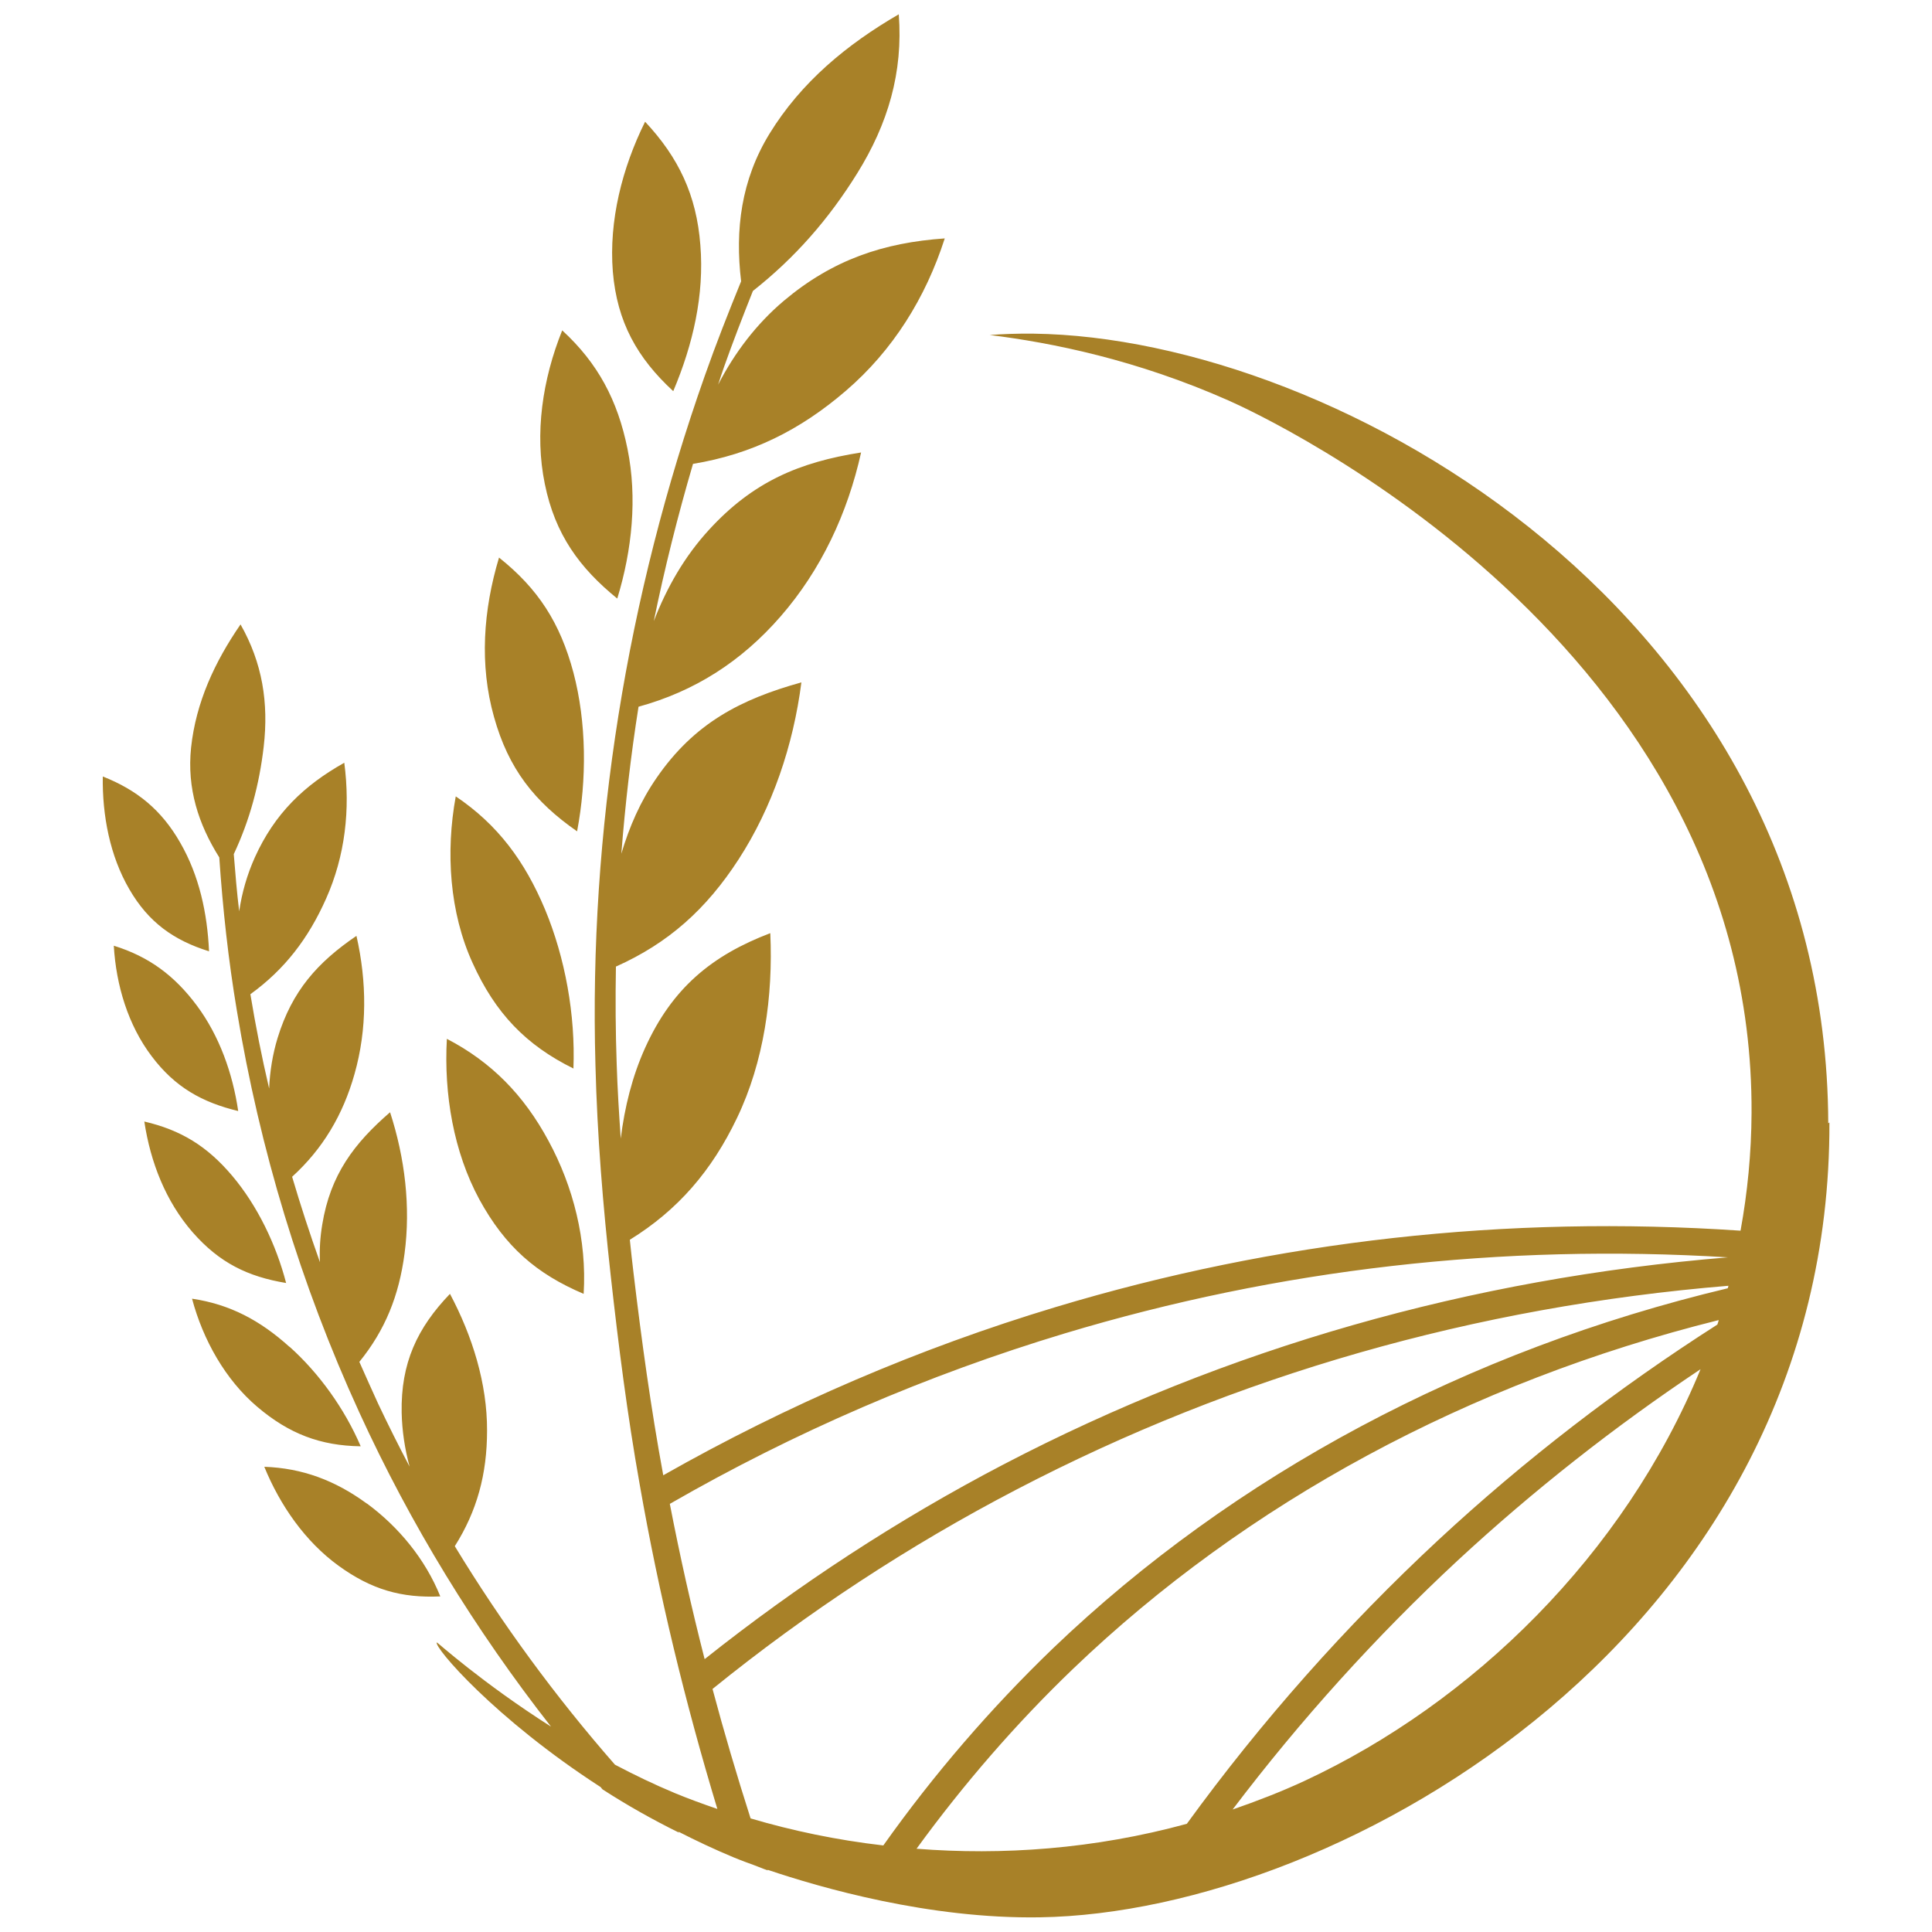 <?xml version="1.0" encoding="UTF-8"?>
<svg id="Layer_1" data-name="Layer 1" xmlns="http://www.w3.org/2000/svg" version="1.1" viewBox="0 0 1000 1000">
  <defs>
    <style>
      .cls-1 {
        fill: #a88128;
        stroke-width: 0px;
      }
    </style>
  </defs>
  <path class="cls-1" d="M66.9,460.2c-10-17.2-14-38.1-13.7-58.3,17.7,7,30.4,17.3,40.1,34.3,9.8,17,14,36.4,14.9,56.2-18.2-5.7-31.3-14.9-41.3-32.2ZM123.3,575.1c-2.9-19.7-9.8-39-21.4-54.6-11.6-15.6-24.9-25.4-43-31,1.2,20.5,7.4,41.1,19.6,57.2,12.1,16.1,26.2,23.9,44.9,28.4ZM148.1,664.1c-5.2-20-14.9-40.1-27.9-55.5-13-15.4-26.6-23.7-45.5-28.1,3.2,21.2,11.1,41.3,24.9,57.2,13.9,15.9,28.6,23.1,48.6,26.4ZM149.8,697.1c-15.2-13.7-30.8-22-50.4-24.9,5.7,21.4,17.3,42,33.8,56,16.5,14,32.7,20.1,53.5,20.4-8.3-19.4-21.6-37.9-36.8-51.5ZM189.8,778.2c-16.4-12-33.4-18.3-53-19,8.2,20.1,21.3,38.8,38.4,51.2,17.1,12.4,32.6,16.8,52.7,15.9-7.8-19.4-21.7-36.1-38-48.1ZM946.9,581c.8,262.7-251.2,409-408.7,411.4-57.3.9-113.3-15.3-140.9-24.6,0,0,0,.1.1.3-2.4-.8-4.7-1.8-7.1-2.7-6.7-2.4-10.5-4-10.5-4-10.1-4.2-19.6-8.7-28.8-13.4.2.2.4.4.5.6-13.6-6.7-26.9-14.2-39.6-22.4-.4-.4-.7-.8-1-1.2-54.8-35.4-86.6-72.7-84.8-74.9.1-.2,23.4,20.9,59.1,43.6-39.3-50.2-72.8-104.8-99.3-162.8-30.3-66.1-51.5-136.2-63.3-207.8-4.4-26.2-7.3-52.7-9.1-79.3-10.8-17.2-16.8-35.7-14.6-56.8,2.5-23.5,12.3-44.5,25.6-63.8,11.3,19.9,14.6,40.5,12,63.2-2.3,19.8-7.2,38-15.5,55.7.8,9.9,1.6,19.8,2.8,29.6,1.4-9.6,4.1-19,8.1-27.9,10.3-22.8,25.5-37.3,46.3-49,3.2,24.2.4,48.3-9.4,70.3-9.2,20.7-21.5,36.7-39.2,49.5,2.7,16.4,5.9,32.6,9.7,48.8.4-8.9,1.8-17.7,4.4-26.2,7.5-24.4,20.7-39.1,40.8-52.8,5.4,23.8,5.6,48.2-1,71.5-6,21.3-16.5,38.8-32.3,53.2,4.4,14.9,9.2,29.6,14.4,44.2-.3-6.5.1-13,1.2-19.5,4.2-25.8,16.5-42,35.1-58.1,7.7,23.7,10.7,48.9,7.5,73.1-2.9,22-10.1,39.7-23.4,56.1,3.2,7.2,6.4,14.4,9.7,21.6,5.2,11,10.6,21.8,16.3,32.6-2.5-9.2-3.9-18.6-4.1-27.9-.5-25.7,8.1-43.9,25-61.5,11.6,21.8,19.3,46.5,19.2,70.8,0,22.5-5.2,41.6-16.7,59.8,24.3,40,52.1,77.9,82.9,113.1,9.9,5.2,20.2,10.2,31,14.7,7,2.9,14.4,5.6,22,8.2-16.7-55.2-30.3-111.3-40.2-168-6.4-35.9-11-72.1-15-108.1-4-36.1-7-72.5-7.9-109-3.4-121.1,16.3-242.6,56.6-356.7,5.8-16.5,12.2-32.7,18.8-48.9-3.2-26.7,0-52.4,14.7-76.4,16.4-26.7,40-46.2,66.9-61.8,2.3,30.1-5.6,56.7-21.5,82.3-14.8,23.8-32.2,43.7-54,60.9-5.2,13.1-10.3,26.2-15,39.5-1.1,3-2,6-3,9,8.5-16.5,19.8-31.4,34-43.4,25.3-21.3,51.6-30.1,83.3-32.3-9.9,30.8-26.9,58-51.1,78.8-23.8,20.5-48.9,32.9-79.2,37.9-7.9,26.9-14.7,54-20.3,81.4,6.7-17.4,16-33.6,28.6-47.3,22.8-24.9,46.8-35,78.7-40-7,31.5-20.7,60.8-41.7,84.9-20.3,23.3-44.4,38.7-73.5,46.7-4,25.3-6.9,50.6-8.9,76.1,4.1-13.9,9.9-27.2,18.2-39.2,19.6-28.5,43.7-40.8,75-49.5-4.2,32.6-15,64.6-32.5,91.6-16.8,25.9-36.4,43.4-63.5,55.5-.3,16.8-.2,33.7.4,50.5.4,12.8,1.2,25.7,2.1,38.5,2-16.3,6-32.3,12.6-46.9,14-31,34.6-47.9,64.8-59.4,1.5,32.7-3.3,66.6-17.2,95.6-13.1,27.4-30.6,47.7-55.5,63.1.6,5.7,1.2,11.4,1.9,17.1,4.2,35.2,9,70.1,15.4,104.8,64.3-36.5,132.5-65.8,202.9-87,114.5-34.5,233.7-47.8,354.7-39.6,3.6-19.8,5.6-40.1,5.7-60.9,1.2-243.1-251.9-360.5-270.7-368.8-47.6-21.1-91.3-29.9-123.6-33.9,6.5-.5,14.1-.8,22.6-.7,157.1,2,410.5,145.8,411.4,408.7ZM364.8,858.7c48.3-38.4,100.2-72.3,154.6-100.7,115.6-60.3,241.7-96.3,375-107.2-117.1-7.2-232.5,6-343.4,39.4-71,21.4-139.7,51-204.3,88.2,5.2,26.9,11.2,53.7,18,80.3ZM880.2,708.7c-44.4,29.6-86.6,62.8-125.7,99-42.4,39.4-81.5,82.7-116.5,128.9,12.4-4.3,24.9-9.1,37.2-14.8,86.7-40.4,165.4-116.8,205-213.1ZM889.5,683.3c-128.8,32.1-244.2,94.3-334.1,180.5-29.5,28.3-56.7,59.7-81,93.1,44.3,3.5,92,.2,139.9-12.9,38.5-53,82.3-102.4,130.3-147,44.5-41.3,93.1-78.7,144.3-111.4.3-.8.5-1.5.7-2.3ZM894.8,665.5c-131.1,10.8-255,46.2-368.7,105.5-55.5,28.9-108.4,63.6-157.3,103.2,6,22.5,12.6,44.8,19.7,67,21.3,6.3,44.4,11.2,68.7,14,26.1-36.8,55.7-71.1,87.9-102.1,93.8-89.8,214.5-154.2,349.2-186.3.1-.5.3-1,.4-1.5ZM348.5,202.4c10.2-24.2,16.1-49.7,14-75.6-2-25.9-11.3-45.3-28.6-63.8-11.9,24-18.8,51.3-16.7,77.6,2.2,26.2,12.7,44.7,31.2,61.8ZM319.5,309.8c7.7-25.2,10.4-52.2,5.3-77.4-5.1-25.3-15.4-44.5-33.8-61.4-10.2,25.3-14.4,53.4-9,79.5,5.3,26.1,17.9,43.4,37.6,59.4ZM298.7,430.3c5.1-26.9,4.9-56.4-1.9-82.2-6.9-25.8-18.3-43.4-38.5-59.5-8.2,27.2-10.2,55.6-2.6,82.5,7.5,26.9,21,43.9,43,59.2ZM296.8,553.2c1.1-27.9-4.3-57.5-14.7-82.5-10.5-25-24.4-43.8-46.2-58.5-5.3,28.9-3.2,60.1,8.7,86.2,11.8,26.1,27.7,42.6,52.3,54.7ZM302.1,669.6c1.7-27.7-5.4-55.5-18.2-79.1-12.7-23.6-29.5-40.8-52.6-52.8-1.6,28.7,3.5,58.5,16.8,83.1,13.4,24.5,29.5,38.5,54,48.9Z"/>
</svg>